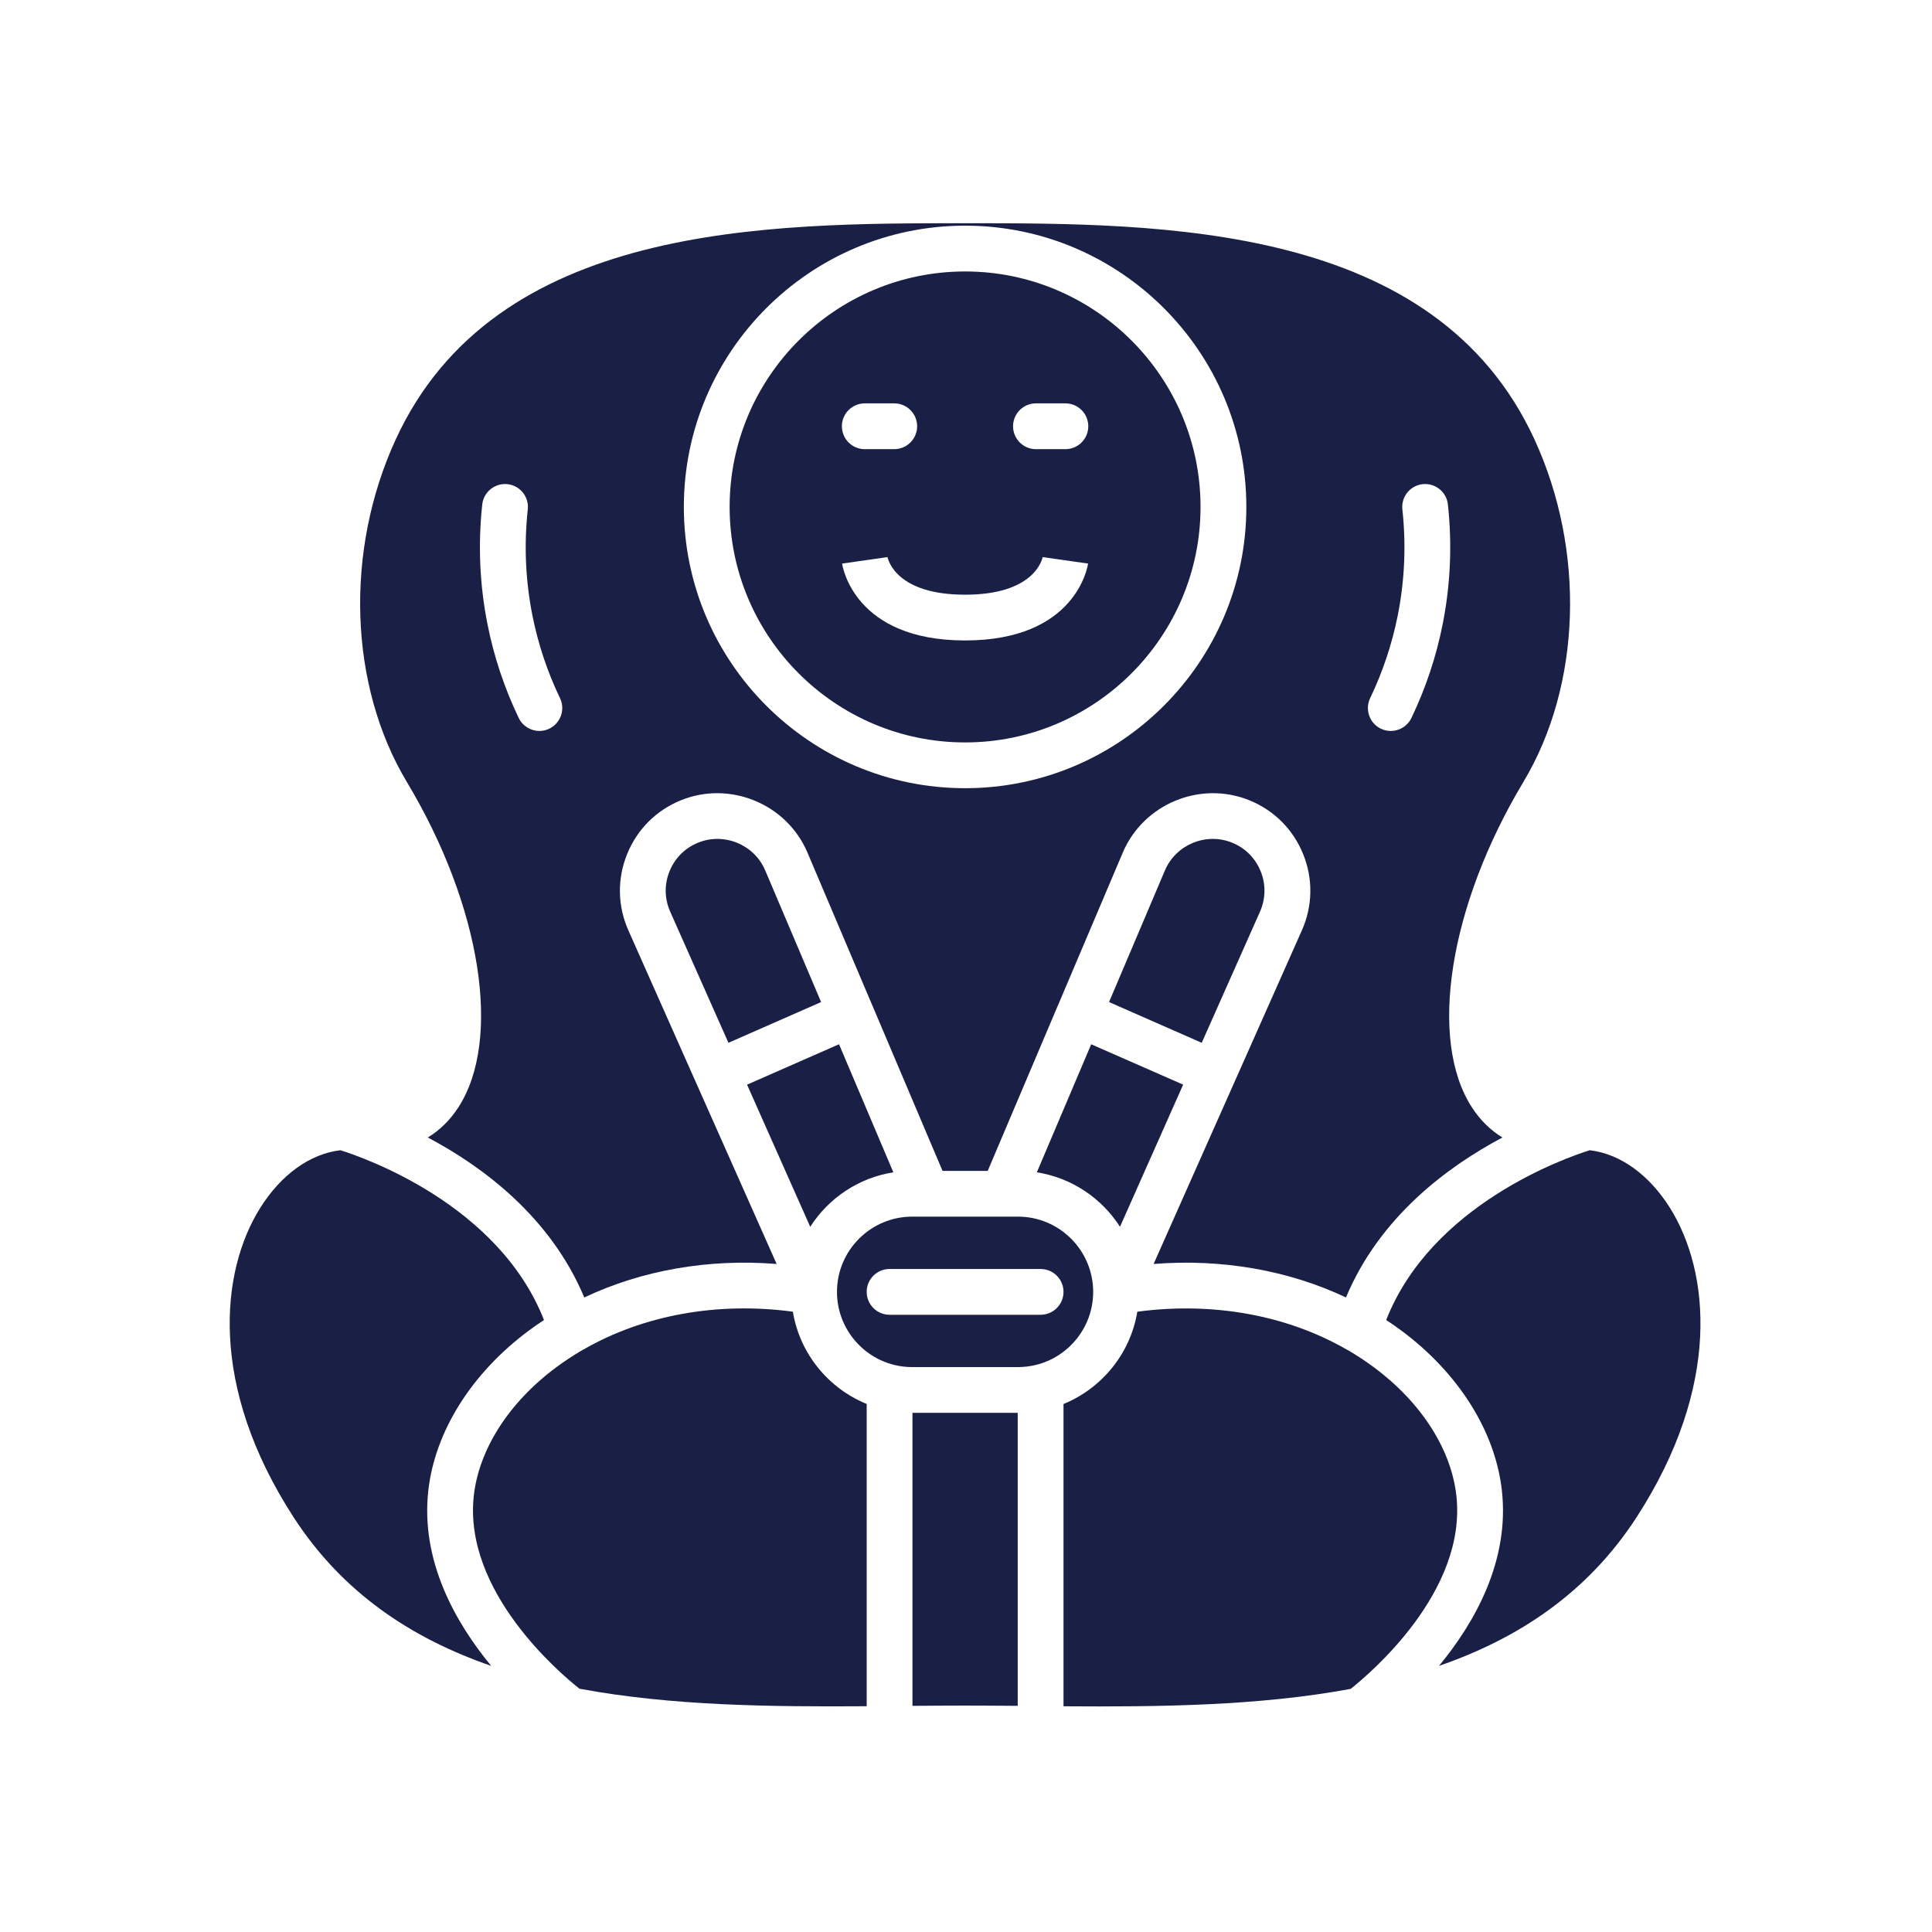 <svg xmlns="http://www.w3.org/2000/svg" xmlns:xlink="http://www.w3.org/1999/xlink" width="500" zoomAndPan="magnify" viewBox="0 0 375 375" height="500" preserveAspectRatio="xMidYMid meet" version="1.2"><defs><clipPath id="746f2295cb"><path d="M 91 253 L 169 253 L 169 331.328 L 91 331.328 Z M 91 253 "/></clipPath><clipPath id="8649259651"><path d="M 177 274 L 198 274 L 198 331.328 L 177 331.328 Z M 177 274 "/></clipPath><clipPath id="3c9e730b75"><path d="M 206 253 L 283 253 L 283 331.328 L 206 331.328 Z M 206 253 "/></clipPath><clipPath id="231f1d72f4"><path d="M 69 43.328 L 305 43.328 L 305 252 L 69 252 Z M 69 43.328 "/></clipPath></defs><g id="bed44ee6d6"><g clip-rule="nonzero" clip-path="url(#746f2295cb)"><path style=" stroke:none;fill-rule:nonzero;fill:#1a2045;fill-opacity:1;" d="M 153.895 254.598 C 139.266 252.641 124.918 255.238 113.309 261.906 C 113.227 261.949 113.148 261.996 113.062 262.039 C 113.02 262.07 112.973 262.094 112.93 262.109 C 111.191 263.129 109.52 264.234 107.918 265.426 C 98.793 272.211 92.988 281.277 91.969 290.281 C 89.875 308.926 108.773 324.852 112.469 327.777 C 130.262 331.102 149.617 331.305 168.223 331.18 L 168.223 272.504 C 160.785 269.477 155.23 262.734 153.895 254.598 Z M 153.895 254.598 "/></g><path style=" stroke:none;fill-rule:nonzero;fill:#1a2045;fill-opacity:1;" d="M 83.137 289.293 C 84.426 277.848 91.52 266.551 102.602 258.297 C 103.574 257.57 104.57 256.875 105.59 256.215 C 96.785 233.789 70.719 224.711 66.078 223.258 C 60.211 223.953 54.594 227.938 50.504 234.457 C 42.789 246.758 40.449 268.988 57 294.516 C 66.5 309.172 79.902 318.02 95.336 323.344 C 88.457 315.016 81.594 303.004 83.137 289.293 Z M 83.137 289.293 "/><path style=" stroke:none;fill-rule:nonzero;fill:#1a2045;fill-opacity:1;" d="M 173.398 227.547 L 162.855 202.688 L 145.004 210.531 L 157.266 238.121 C 160.816 232.566 166.633 228.609 173.398 227.547 Z M 173.398 227.547 "/><path style=" stroke:none;fill-rule:nonzero;fill:#1a2045;fill-opacity:1;" d="M 135.516 163.555 C 132.961 164.586 130.984 166.559 129.957 169.109 C 128.922 171.664 128.973 174.457 130.09 176.965 L 141.391 202.406 L 159.375 194.5 L 148.531 168.953 C 146.414 163.938 140.566 161.516 135.516 163.555 Z M 135.516 163.555 "/><g clip-rule="nonzero" clip-path="url(#8649259651)"><path style=" stroke:none;fill-rule:nonzero;fill:#1a2045;fill-opacity:1;" d="M 177.109 331.105 C 180.613 331.078 183.977 331.051 187.324 331.051 C 190.672 331.051 194.035 331.078 197.539 331.105 L 197.539 274.23 L 177.109 274.23 Z M 177.109 331.105 "/></g><path style=" stroke:none;fill-rule:nonzero;fill:#1a2045;fill-opacity:1;" d="M 212.184 250.75 C 212.184 242.703 205.633 236.148 197.586 236.148 L 194.809 236.148 C 194.707 236.152 194.598 236.152 194.496 236.148 L 180.145 236.148 C 180.043 236.152 179.934 236.152 179.832 236.148 L 177.055 236.148 C 169.008 236.148 162.457 242.703 162.457 250.75 C 162.457 257.594 167.191 263.359 173.559 264.93 C 174.676 265.207 175.852 265.352 177.055 265.352 L 197.586 265.352 C 198.793 265.352 199.961 265.199 201.082 264.93 C 207.453 263.359 212.184 257.594 212.184 250.75 Z M 201.98 255.195 L 172.664 255.195 C 170.215 255.195 168.223 253.203 168.223 250.75 C 168.223 248.293 170.215 246.309 172.664 246.309 L 201.98 246.309 C 204.434 246.309 206.426 248.293 206.426 250.75 C 206.426 253.203 204.434 255.195 201.98 255.195 Z M 201.98 255.195 "/><g clip-rule="nonzero" clip-path="url(#3c9e730b75)"><path style=" stroke:none;fill-rule:nonzero;fill:#1a2045;fill-opacity:1;" d="M 282.68 290.289 C 281.664 281.277 275.859 272.219 266.73 265.434 C 265.129 264.238 263.457 263.137 261.719 262.117 C 261.676 262.094 261.625 262.074 261.586 262.047 C 261.5 262.004 261.422 261.957 261.34 261.914 C 249.727 255.25 235.387 252.648 220.754 254.602 C 219.41 262.742 213.855 269.48 206.426 272.516 L 206.426 331.191 C 225.023 331.316 244.367 331.117 262.168 327.809 C 265.832 324.895 284.77 308.957 282.68 290.289 Z M 282.68 290.289 "/></g><path style=" stroke:none;fill-rule:nonzero;fill:#1a2045;fill-opacity:1;" d="M 324.145 234.457 C 320.055 227.949 314.434 223.953 308.574 223.258 C 303.953 224.703 277.867 233.785 269.059 256.215 C 270.07 256.875 271.074 257.57 272.043 258.297 C 283.133 266.551 290.23 277.848 291.512 289.293 C 293.055 303.004 286.191 315.016 279.312 323.344 C 294.738 318.02 308.145 309.168 317.648 294.516 C 334.195 268.988 331.852 246.758 324.145 234.457 Z M 324.145 234.457 "/><path style=" stroke:none;fill-rule:nonzero;fill:#1a2045;fill-opacity:1;" d="M 244.559 176.965 C 245.672 174.453 245.727 171.664 244.691 169.109 C 243.66 166.559 241.684 164.578 239.129 163.555 C 234.082 161.516 228.238 163.938 226.109 168.953 L 215.266 194.5 L 233.254 202.406 Z M 244.559 176.965 "/><path style=" stroke:none;fill-rule:nonzero;fill:#1a2045;fill-opacity:1;" d="M 201.25 227.547 C 208.02 228.609 213.832 232.566 217.391 238.113 L 229.648 210.527 L 211.801 202.695 Z M 201.25 227.547 "/><g clip-rule="nonzero" clip-path="url(#231f1d72f4)"><path style=" stroke:none;fill-rule:nonzero;fill:#1a2045;fill-opacity:1;" d="M 88.934 214.988 C 87.332 217.441 85.348 219.379 83.039 220.789 C 93.594 226.379 106.836 236.137 113.406 251.836 C 124.59 246.547 137.508 244.281 150.746 245.336 L 135.066 210.059 C 135.066 210.055 135.062 210.055 135.062 210.047 L 135.055 210.039 L 121.969 180.586 C 119.863 175.848 119.773 170.59 121.723 165.785 C 123.668 160.98 127.379 157.262 132.195 155.32 C 141.711 151.48 152.719 156.047 156.727 165.484 L 169.242 194.98 C 169.246 194.992 169.254 195.012 169.266 195.023 C 169.27 195.035 169.277 195.059 169.289 195.078 L 182.945 227.266 L 191.715 227.266 L 205.371 195.078 C 205.375 195.066 205.383 195.043 205.395 195.023 C 205.398 195.012 205.406 194.992 205.418 194.98 L 217.934 165.484 C 221.941 156.047 232.945 151.48 242.465 155.32 C 247.281 157.262 251 160.977 252.941 165.785 C 254.887 170.59 254.797 175.848 252.691 180.586 L 239.605 210.039 L 239.598 210.047 C 239.598 210.055 239.594 210.055 239.594 210.059 L 223.914 245.336 C 237.156 244.285 250.082 246.555 261.254 251.836 C 267.816 236.137 281.066 226.383 291.621 220.789 C 289.312 219.379 287.324 217.441 285.727 214.988 C 277.156 201.836 281.25 175.855 295.668 151.816 C 306.934 133.043 307.789 106.945 297.852 85.316 C 278.559 43.328 225.828 43.328 187.324 43.328 C 148.82 43.328 96.09 43.328 76.801 85.312 C 66.863 106.938 67.723 133.031 78.984 151.812 C 93.41 175.855 97.504 201.836 88.934 214.988 Z M 265.945 135.512 C 268.402 130.395 270.203 124.977 271.309 119.43 C 272.648 112.672 272.949 105.75 272.199 98.871 C 271.938 96.438 273.695 94.242 276.137 93.977 C 278.57 93.715 280.77 95.469 281.035 97.91 C 281.879 105.695 281.539 113.516 280.02 121.156 C 278.781 127.438 276.734 133.562 273.957 139.355 C 273.195 140.945 271.602 141.879 269.953 141.879 C 269.309 141.879 268.648 141.742 268.031 141.441 C 265.82 140.387 264.891 137.73 265.945 135.512 Z M 187.324 43.801 C 217.43 43.801 241.914 68.297 241.914 98.391 C 241.914 128.5 217.43 152.988 187.324 152.988 C 157.215 152.988 132.734 128.492 132.734 98.391 C 132.734 68.297 157.215 43.801 187.324 43.801 Z M 93.605 97.91 C 93.871 95.477 96.066 93.719 98.508 93.977 C 100.941 94.242 102.707 96.438 102.441 98.871 C 101.691 105.75 101.996 112.672 103.336 119.43 C 104.438 124.977 106.238 130.395 108.695 135.512 C 109.758 137.723 108.824 140.375 106.609 141.441 C 105.996 141.734 105.34 141.879 104.691 141.879 C 103.039 141.879 101.445 140.945 100.684 139.355 C 97.906 133.562 95.863 127.441 94.621 121.156 C 93.102 113.516 92.762 105.695 93.605 97.91 Z M 93.605 97.91 "/></g><path style=" stroke:none;fill-rule:nonzero;fill:#1a2045;fill-opacity:1;" d="M 187.324 144.105 C 212.523 144.105 233.023 123.598 233.023 98.391 C 233.023 73.191 212.523 52.691 187.324 52.691 C 162.121 52.691 141.621 73.191 141.621 98.391 C 141.621 123.594 162.121 144.105 187.324 144.105 Z M 201.074 78.293 L 206.793 78.293 C 209.246 78.293 211.234 80.277 211.234 82.738 C 211.234 85.191 209.246 87.184 206.793 87.184 L 201.074 87.184 C 198.625 87.184 196.633 85.191 196.633 82.738 C 196.633 80.277 198.625 78.293 201.074 78.293 Z M 202.406 108.027 L 202.395 108.133 L 211.195 109.391 C 211.105 109.996 208.809 124.312 187.324 124.312 C 165.84 124.312 163.543 109.996 163.453 109.391 L 172.254 108.133 L 172.238 108.027 C 172.391 108.785 174.07 115.43 187.324 115.43 C 200.578 115.43 202.262 108.785 202.406 108.027 Z M 167.855 78.293 L 173.57 78.293 C 176.023 78.293 178.016 80.277 178.016 82.738 C 178.016 85.191 176.023 87.184 173.57 87.184 L 167.855 87.184 C 165.402 87.184 163.41 85.191 163.41 82.738 C 163.41 80.277 165.402 78.293 167.855 78.293 Z M 167.855 78.293 "/></g></svg>